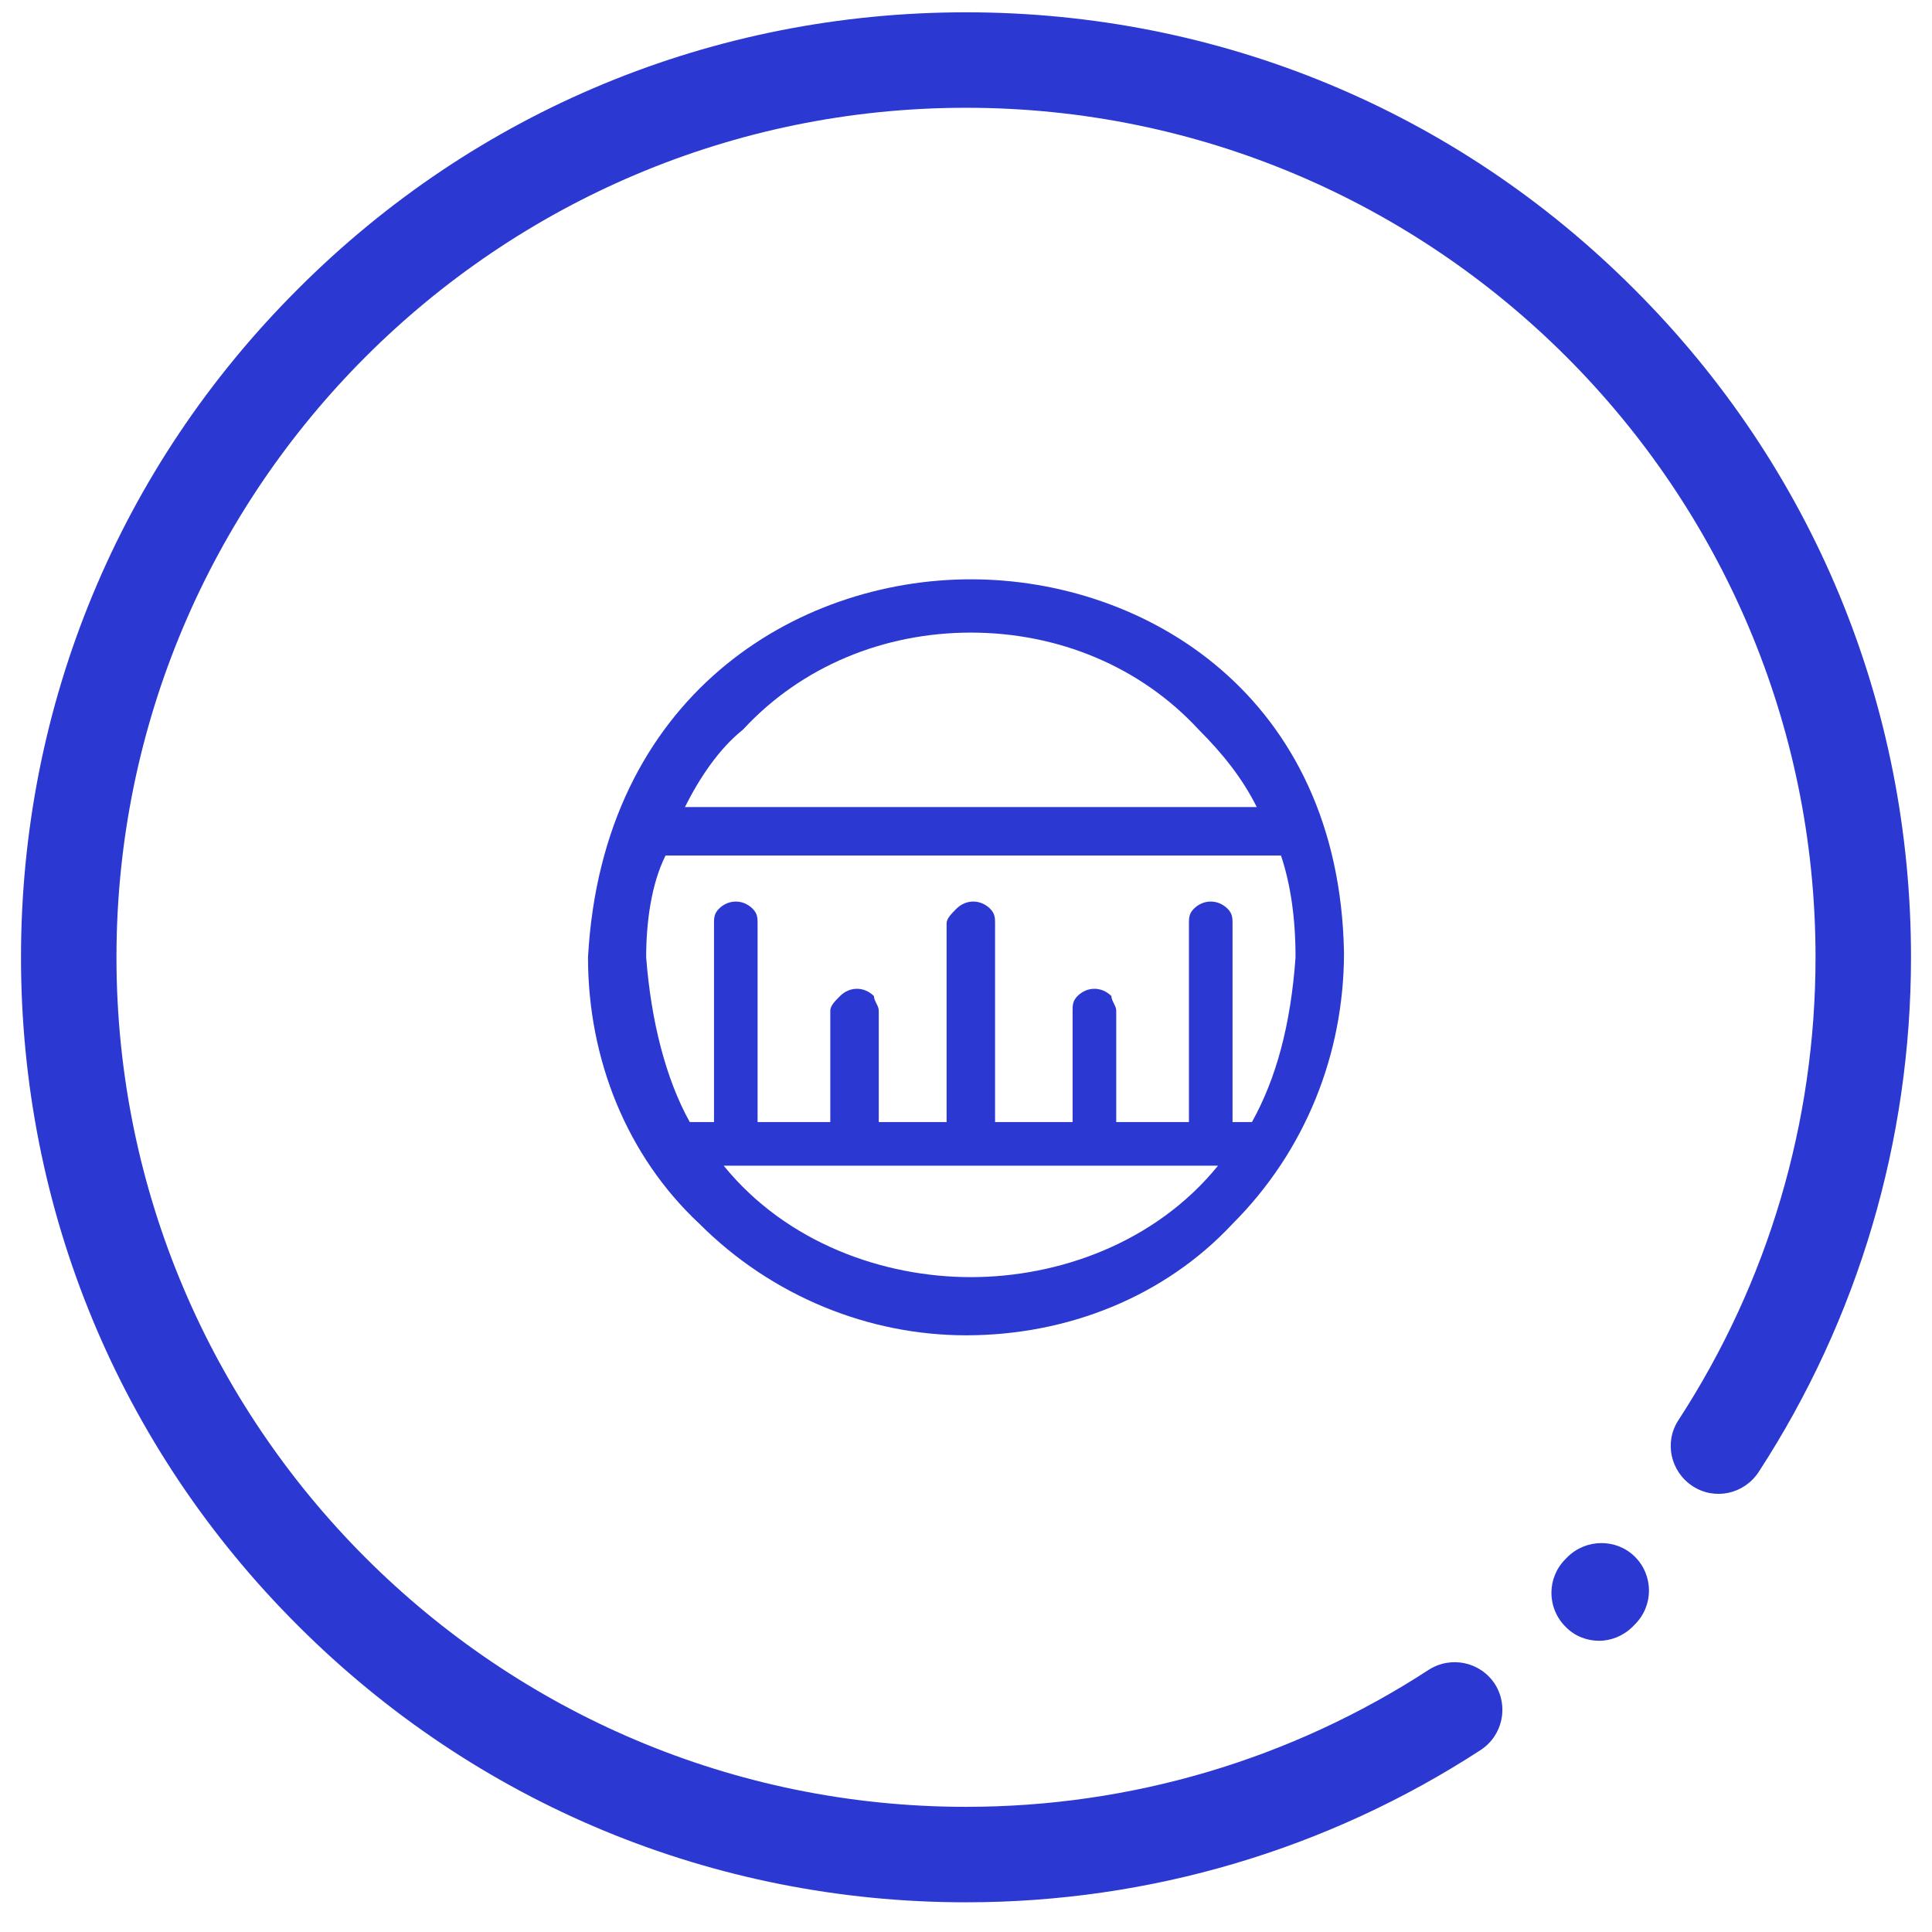 <svg width="46" height="46" viewBox="0 0 46 46" fill="none" xmlns="http://www.w3.org/2000/svg">
<path d="M38.927 37.066C39.373 37.512 39.373 38.23 38.927 38.675L38.873 38.73C38.654 38.948 38.364 39.066 38.073 39.066C37.782 39.066 37.491 38.957 37.273 38.73C36.827 38.285 36.827 37.566 37.273 37.121L37.318 37.075C37.764 36.63 38.491 36.63 38.927 37.066Z" fill="#2B38D1"/>
<path d="M38.909 6.884C34.664 2.629 29.009 0.293 23 0.293C16.991 0.293 11.336 2.629 7.091 6.884C2.836 11.129 0.5 16.784 0.5 22.793C0.5 28.802 2.836 34.457 7.091 38.702C11.336 42.947 16.991 45.293 23 45.293C27.373 45.293 31.609 44.038 35.255 41.666C35.782 41.32 35.927 40.62 35.591 40.093C35.245 39.566 34.545 39.42 34.018 39.757C30.736 41.893 26.927 43.02 23 43.02C11.845 43.02 2.773 33.947 2.773 22.793C2.773 11.638 11.845 2.566 23 2.566C34.154 2.566 43.227 11.638 43.227 22.793C43.227 26.72 42.1 30.529 39.964 33.811C39.618 34.338 39.773 35.038 40.3 35.384C40.827 35.729 41.527 35.575 41.873 35.047C44.245 31.402 45.5 27.157 45.5 22.793C45.5 16.784 43.164 11.129 38.909 6.884Z" fill="#2B38D1"/>
<path d="M23.115 13.793C18.962 13.793 14.346 16.562 14 22.793C14 25.216 14.923 27.524 16.654 29.139C18.385 30.87 20.692 31.793 23 31.793C25.423 31.793 27.731 30.87 29.346 29.139C31.077 27.408 32 25.101 32 22.678C31.885 16.562 27.269 13.793 23.115 13.793ZM23.115 15.062C25.192 15.062 27.154 15.87 28.538 17.37C29.115 17.947 29.577 18.524 29.923 19.216H16.308C16.654 18.524 17.115 17.831 17.692 17.37C19.077 15.87 21.038 15.062 23.115 15.062ZM30.846 22.793C30.731 24.408 30.385 25.678 29.808 26.716H29.346V21.985C29.346 21.87 29.346 21.755 29.231 21.639C29 21.408 28.654 21.408 28.423 21.639C28.308 21.755 28.308 21.87 28.308 21.985V26.716H26.577V24.062C26.577 23.947 26.462 23.831 26.462 23.716C26.231 23.485 25.885 23.485 25.654 23.716C25.538 23.831 25.538 23.947 25.538 24.062V26.716H23.692V21.985C23.692 21.87 23.692 21.755 23.577 21.639C23.346 21.408 23 21.408 22.769 21.639C22.654 21.755 22.538 21.87 22.538 21.985V26.716H20.923V24.062C20.923 23.947 20.808 23.831 20.808 23.716C20.577 23.485 20.231 23.485 20 23.716C19.885 23.831 19.769 23.947 19.769 24.062V26.716H18.038V21.985C18.038 21.87 18.038 21.755 17.923 21.639C17.692 21.408 17.346 21.408 17.115 21.639C17 21.755 17 21.87 17 21.985V26.716H16.423C15.846 25.678 15.5 24.293 15.385 22.793C15.385 21.985 15.5 21.062 15.846 20.37H30.5C30.731 21.062 30.846 21.87 30.846 22.793ZM29 27.755C27.5 29.601 25.192 30.408 23.115 30.408C21.038 30.408 18.731 29.601 17.231 27.755H29Z" fill="#2B38D1"/>
</svg>

